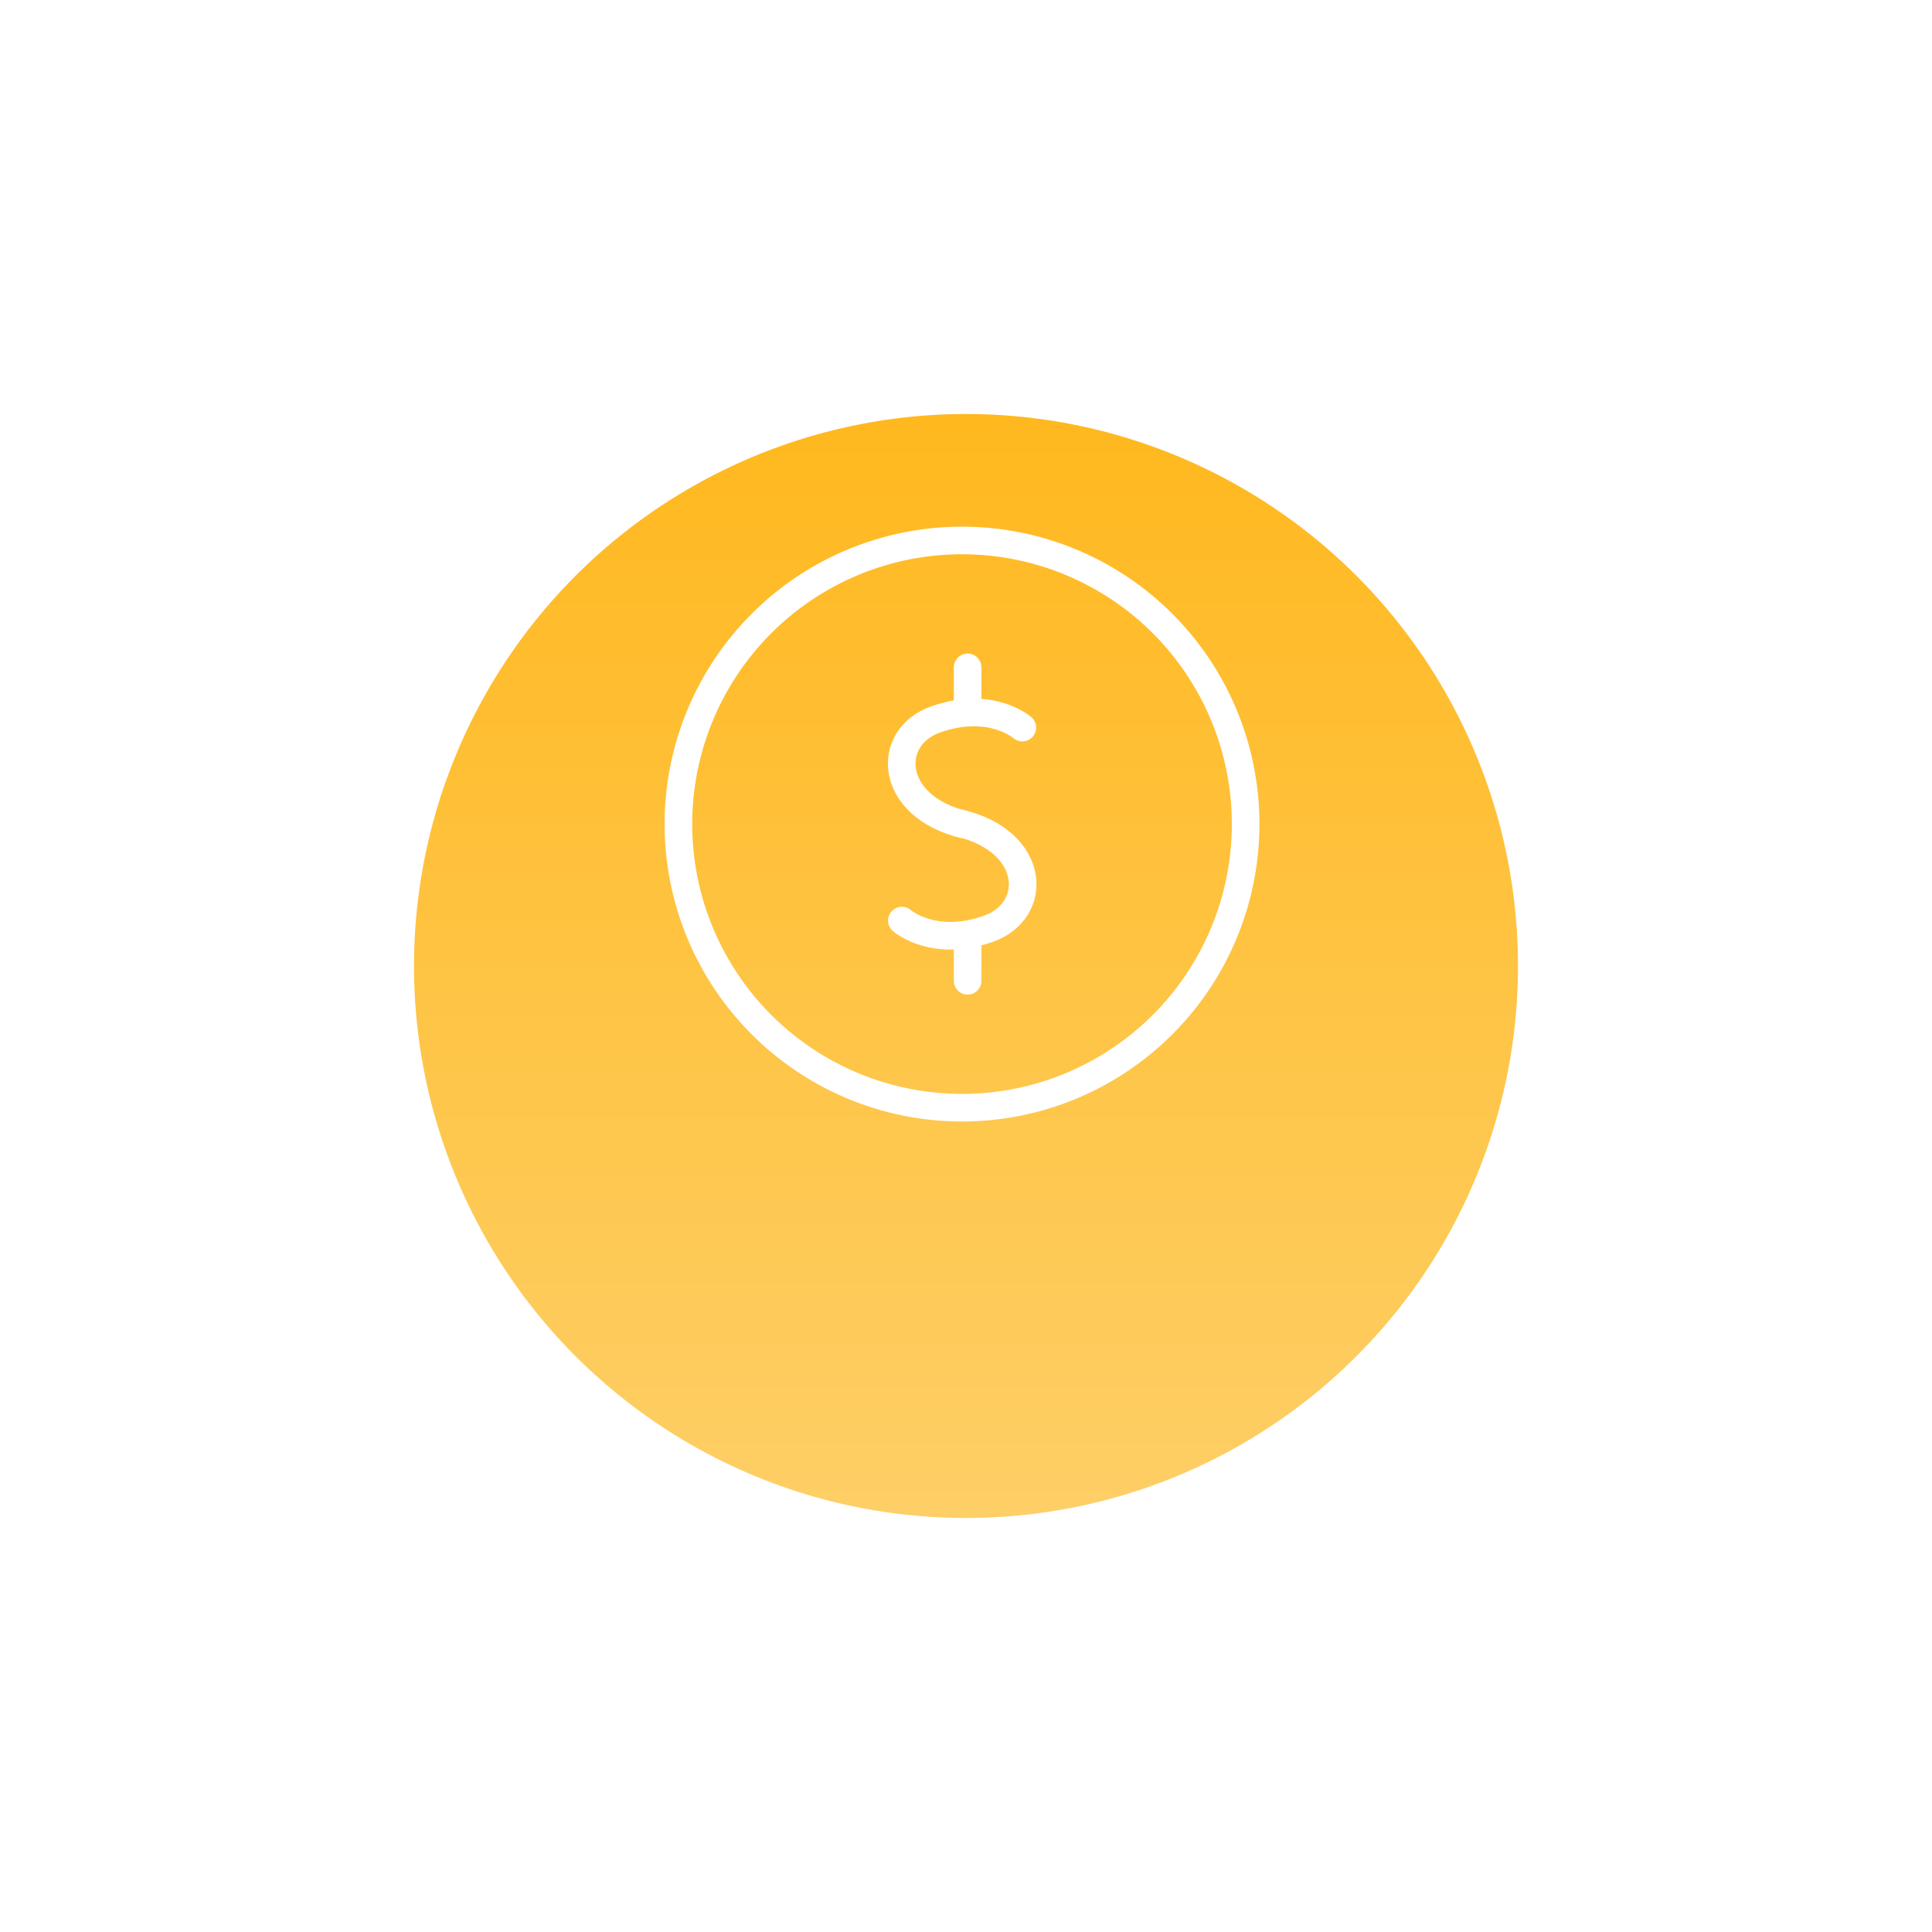 <svg xmlns="http://www.w3.org/2000/svg" xmlns:xlink="http://www.w3.org/1999/xlink" width="140" height="140" viewBox="0 0 140 140">
  <defs>
    <linearGradient id="linear-gradient" x1="0.5" x2="0.5" y2="1" gradientUnits="objectBoundingBox">
      <stop offset="0" stop-color="#ffb81e"/>
      <stop offset="1" stop-color="#fecf67"/>
    </linearGradient>
    <filter id="Ellipse_1" x="0" y="0" width="140" height="140" filterUnits="userSpaceOnUse">
      <feOffset dy="10" input="SourceAlpha"/>
      <feGaussianBlur stdDeviation="10" result="blur"/>
      <feFlood flood-opacity="0.161"/>
      <feComposite operator="in" in2="blur"/>
      <feComposite in="SourceGraphic"/>
    </filter>
  </defs>
  <g id="Group_12582" data-name="Group 12582" transform="translate(-891 -1933)">
    <g transform="matrix(1, 0, 0, 1, 891, 1933)" filter="url(#Ellipse_1)">
      <circle id="Ellipse_1-2" data-name="Ellipse 1" cx="40" cy="40" r="40" transform="translate(30 20)" fill="url(#linear-gradient)"/>
    </g>
    <g id="_9" data-name="9" transform="translate(935.831 1967.831)">
      <g id="Group" transform="translate(20.511 13.529)">
        <path id="Vector" d="M4.552,8.136C-1.014,6.8-1.192,1.768,2.481.5c3.986-1.4,6.257.6,6.257.6" transform="translate(0 3.265)" fill="none" stroke="#fff" stroke-linecap="round" stroke-linejoin="round" stroke-width="2"/>
        <path id="Vector-2" data-name="Vector" d="M4.186,0C9.775,1.336,9.953,6.368,6.257,7.66,2.271,9.062,0,7.058,0,7.058" transform="translate(0.01 11.289)" fill="none" stroke="#fff" stroke-linecap="round" stroke-linejoin="round" stroke-width="2"/>
        <path id="Vector-3" data-name="Vector" d="M0,3.273V0" transform="translate(4.775)" fill="none" stroke="#fff" stroke-linecap="round" stroke-linejoin="round" stroke-width="2"/>
        <path id="Vector-4" data-name="Vector" d="M0,3.273V0" transform="translate(4.775 19.439)" fill="none" stroke="#fff" stroke-linecap="round" stroke-linejoin="round" stroke-width="2"/>
      </g>
      <path id="Vector-5" data-name="Vector" d="M41.1,20.552A20.552,20.552,0,1,1,20.552,0,20.552,20.552,0,0,1,41.1,20.552Z" transform="translate(4.333 4.333)" fill="none" stroke="#fff" stroke-linecap="round" stroke-linejoin="round" stroke-width="2"/>
    </g>
  </g>
</svg>
